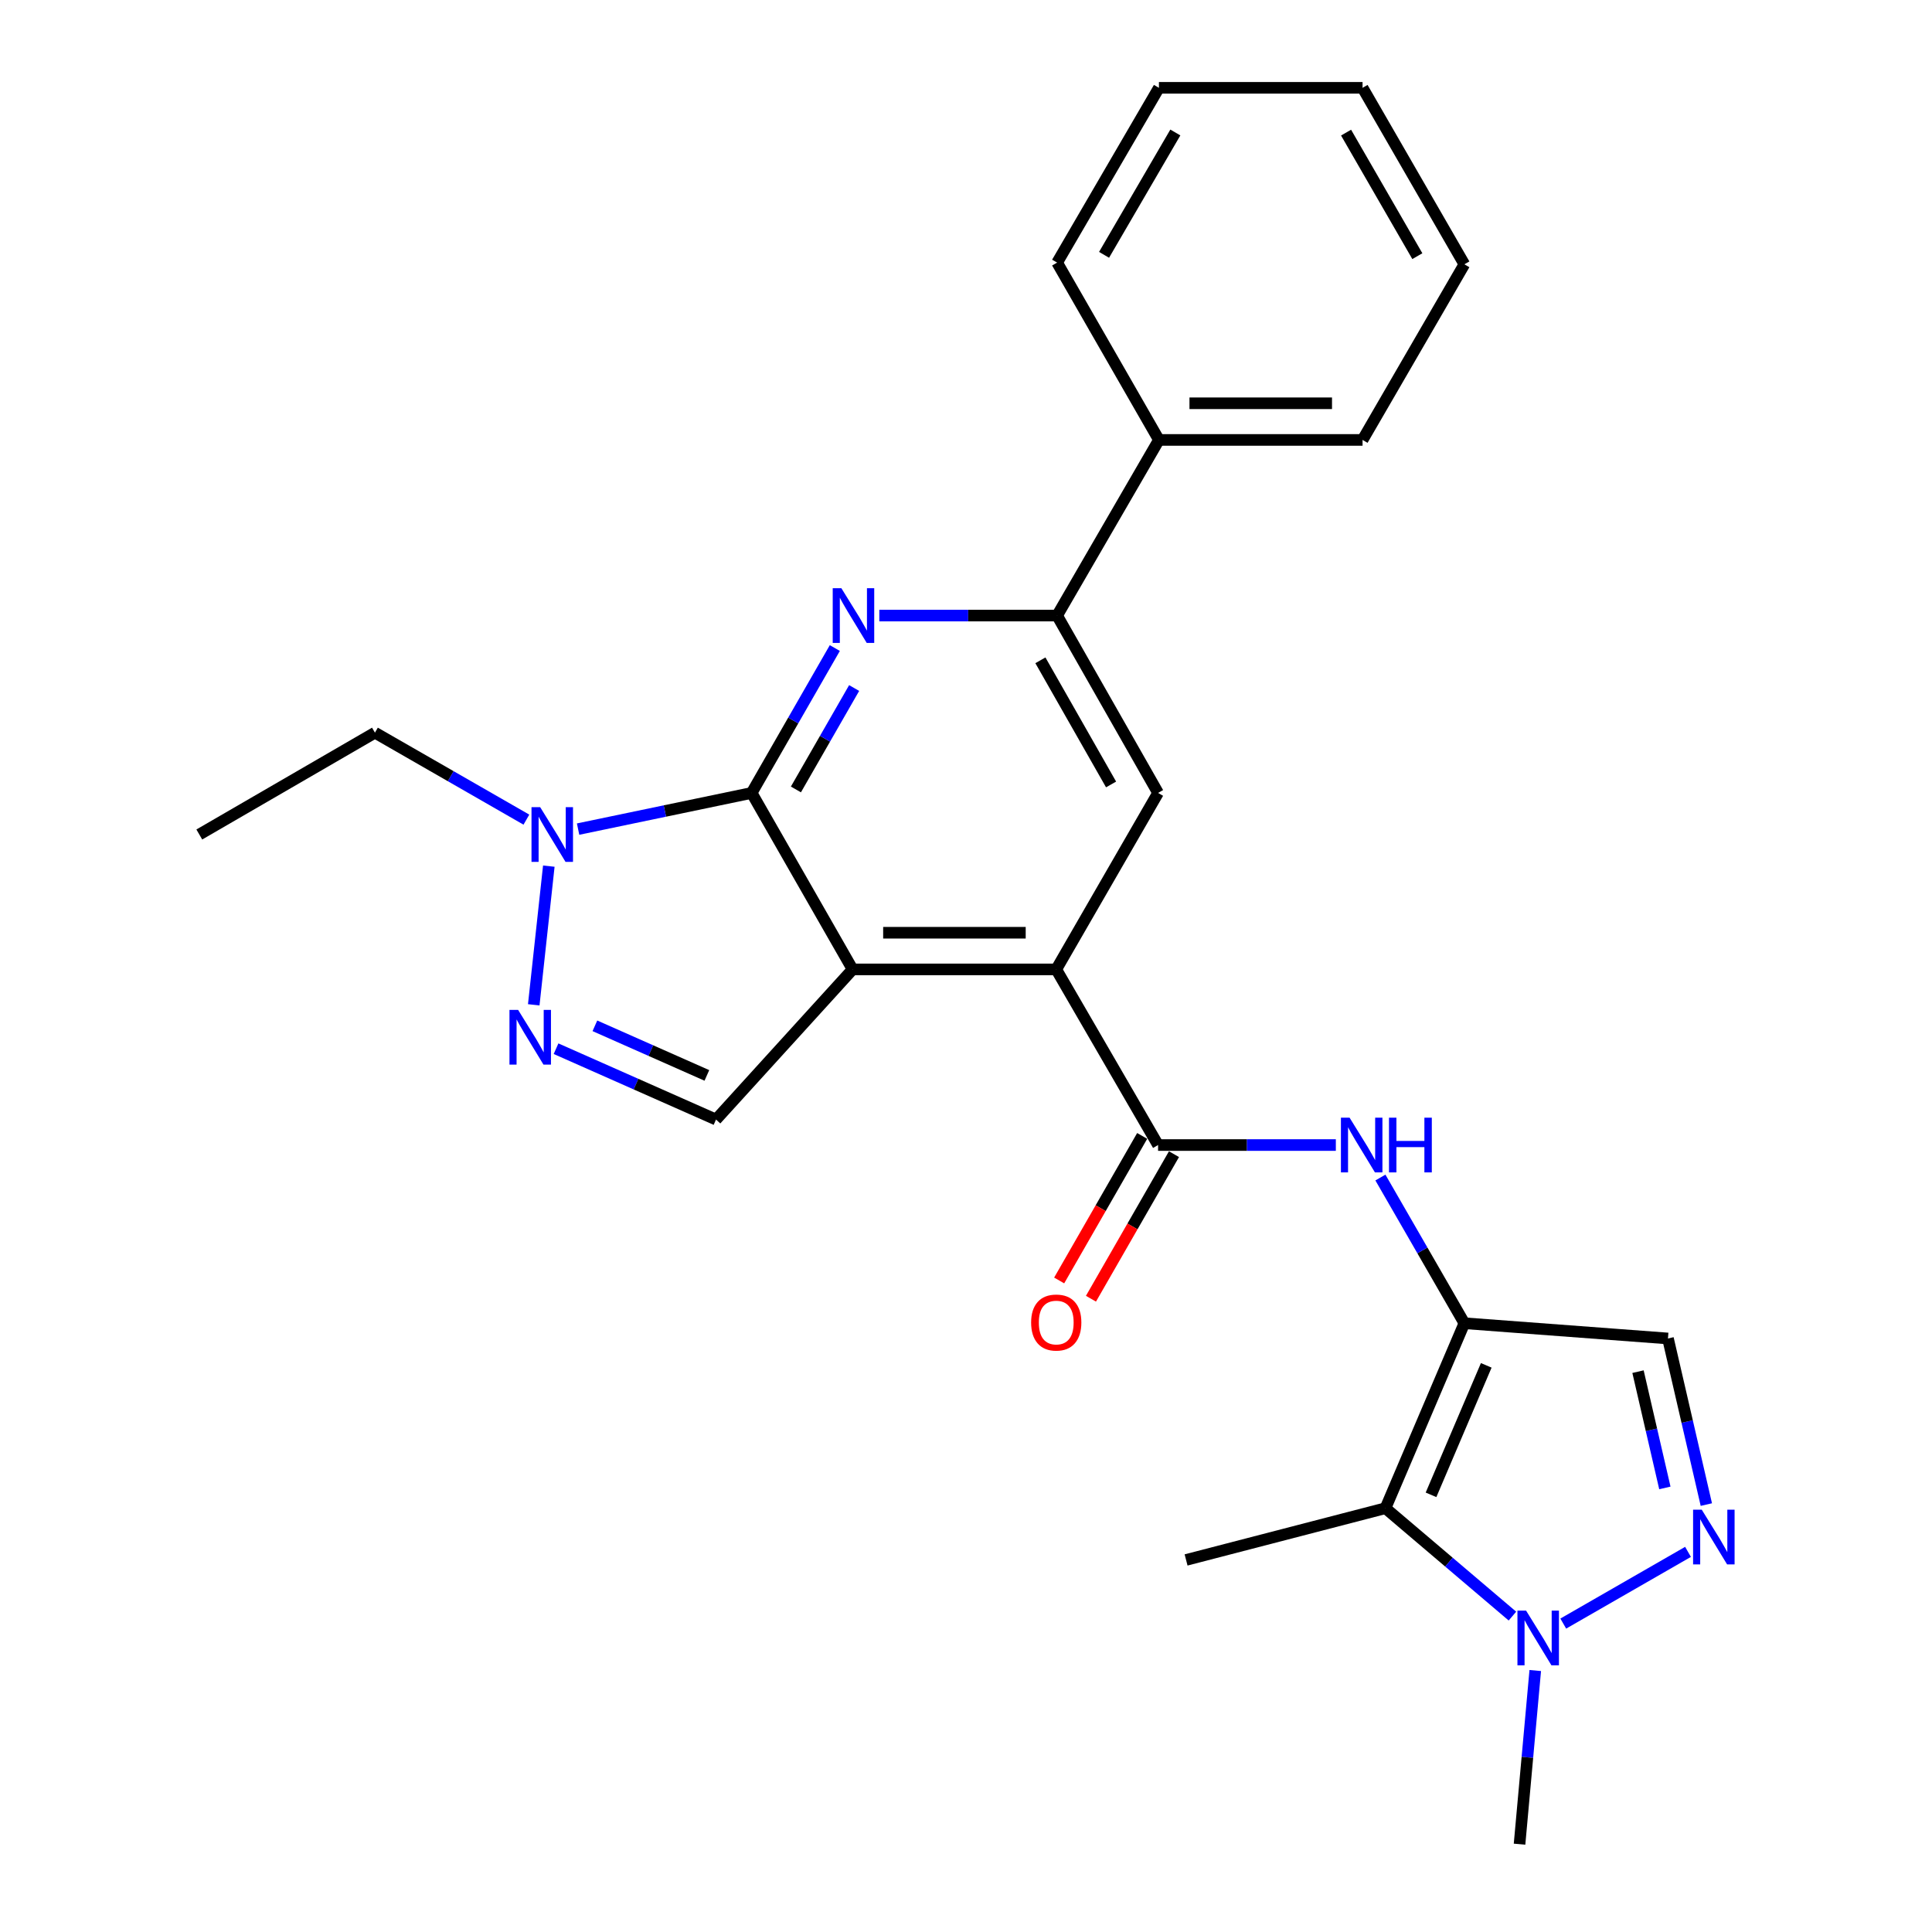 <?xml version='1.0' encoding='iso-8859-1'?>
<svg version='1.1' baseProfile='full'
              xmlns='http://www.w3.org/2000/svg'
                      xmlns:rdkit='http://www.rdkit.org/xml'
                      xmlns:xlink='http://www.w3.org/1999/xlink'
                  xml:space='preserve'
width='1000px' height='1000px' viewBox='0 0 1000 1000'>
<!-- END OF HEADER -->
<rect style='opacity:1.0;fill:#FFFFFF;stroke:none' width='1000' height='1000' x='0' y='0'> </rect>
<path class='bond-0' d='M 441.314,501.76 L 389.048,410.417' style='fill:none;fill-rule:evenodd;stroke:#000000;stroke-width:6px;stroke-linecap:butt;stroke-linejoin:miter;stroke-opacity:1' />
<path class='bond-3' d='M 441.314,501.76 L 546.709,501.76' style='fill:none;fill-rule:evenodd;stroke:#000000;stroke-width:6px;stroke-linecap:butt;stroke-linejoin:miter;stroke-opacity:1' />
<path class='bond-3' d='M 457.123,482.785 L 530.9,482.785' style='fill:none;fill-rule:evenodd;stroke:#000000;stroke-width:6px;stroke-linecap:butt;stroke-linejoin:miter;stroke-opacity:1' />
<path class='bond-11' d='M 441.314,501.76 L 370.611,579.484' style='fill:none;fill-rule:evenodd;stroke:#000000;stroke-width:6px;stroke-linecap:butt;stroke-linejoin:miter;stroke-opacity:1' />
<path class='bond-2' d='M 389.048,410.417 L 410.577,372.922' style='fill:none;fill-rule:evenodd;stroke:#000000;stroke-width:6px;stroke-linecap:butt;stroke-linejoin:miter;stroke-opacity:1' />
<path class='bond-2' d='M 410.577,372.922 L 432.106,335.427' style='fill:none;fill-rule:evenodd;stroke:#0000FF;stroke-width:6px;stroke-linecap:butt;stroke-linejoin:miter;stroke-opacity:1' />
<path class='bond-2' d='M 411.962,408.617 L 427.033,382.37' style='fill:none;fill-rule:evenodd;stroke:#000000;stroke-width:6px;stroke-linecap:butt;stroke-linejoin:miter;stroke-opacity:1' />
<path class='bond-2' d='M 427.033,382.37 L 442.103,356.124' style='fill:none;fill-rule:evenodd;stroke:#0000FF;stroke-width:6px;stroke-linecap:butt;stroke-linejoin:miter;stroke-opacity:1' />
<path class='bond-8' d='M 389.048,410.417 L 344.134,419.781' style='fill:none;fill-rule:evenodd;stroke:#000000;stroke-width:6px;stroke-linecap:butt;stroke-linejoin:miter;stroke-opacity:1' />
<path class='bond-8' d='M 344.134,419.781 L 299.221,429.144' style='fill:none;fill-rule:evenodd;stroke:#0000FF;stroke-width:6px;stroke-linecap:butt;stroke-linejoin:miter;stroke-opacity:1' />
<path class='bond-1' d='M 757.953,684.901 L 736.225,647.197' style='fill:none;fill-rule:evenodd;stroke:#000000;stroke-width:6px;stroke-linecap:butt;stroke-linejoin:miter;stroke-opacity:1' />
<path class='bond-1' d='M 736.225,647.197 L 714.496,609.493' style='fill:none;fill-rule:evenodd;stroke:#0000FF;stroke-width:6px;stroke-linecap:butt;stroke-linejoin:miter;stroke-opacity:1' />
<path class='bond-4' d='M 757.953,684.901 L 717.115,780.64' style='fill:none;fill-rule:evenodd;stroke:#000000;stroke-width:6px;stroke-linecap:butt;stroke-linejoin:miter;stroke-opacity:1' />
<path class='bond-4' d='M 769.281,706.706 L 740.694,773.724' style='fill:none;fill-rule:evenodd;stroke:#000000;stroke-width:6px;stroke-linecap:butt;stroke-linejoin:miter;stroke-opacity:1' />
<path class='bond-12' d='M 757.953,684.901 L 863.338,692.796' style='fill:none;fill-rule:evenodd;stroke:#000000;stroke-width:6px;stroke-linecap:butt;stroke-linejoin:miter;stroke-opacity:1' />
<path class='bond-27' d='M 455.131,318.62 L 501.147,318.62' style='fill:none;fill-rule:evenodd;stroke:#0000FF;stroke-width:6px;stroke-linecap:butt;stroke-linejoin:miter;stroke-opacity:1' />
<path class='bond-27' d='M 501.147,318.62 L 547.162,318.62' style='fill:none;fill-rule:evenodd;stroke:#000000;stroke-width:6px;stroke-linecap:butt;stroke-linejoin:miter;stroke-opacity:1' />
<path class='bond-7' d='M 546.709,501.76 L 599.417,592.672' style='fill:none;fill-rule:evenodd;stroke:#000000;stroke-width:6px;stroke-linecap:butt;stroke-linejoin:miter;stroke-opacity:1' />
<path class='bond-14' d='M 546.709,501.76 L 599.417,410.417' style='fill:none;fill-rule:evenodd;stroke:#000000;stroke-width:6px;stroke-linecap:butt;stroke-linejoin:miter;stroke-opacity:1' />
<path class='bond-9' d='M 717.115,780.64 L 749.974,808.565' style='fill:none;fill-rule:evenodd;stroke:#000000;stroke-width:6px;stroke-linecap:butt;stroke-linejoin:miter;stroke-opacity:1' />
<path class='bond-9' d='M 749.974,808.565 L 782.833,836.49' style='fill:none;fill-rule:evenodd;stroke:#0000FF;stroke-width:6px;stroke-linecap:butt;stroke-linejoin:miter;stroke-opacity:1' />
<path class='bond-17' d='M 717.115,780.64 L 613.912,807.426' style='fill:none;fill-rule:evenodd;stroke:#000000;stroke-width:6px;stroke-linecap:butt;stroke-linejoin:miter;stroke-opacity:1' />
<path class='bond-5' d='M 287.809,542.807 L 329.21,561.146' style='fill:none;fill-rule:evenodd;stroke:#0000FF;stroke-width:6px;stroke-linecap:butt;stroke-linejoin:miter;stroke-opacity:1' />
<path class='bond-5' d='M 329.21,561.146 L 370.611,579.484' style='fill:none;fill-rule:evenodd;stroke:#000000;stroke-width:6px;stroke-linecap:butt;stroke-linejoin:miter;stroke-opacity:1' />
<path class='bond-5' d='M 307.914,530.96 L 336.895,543.796' style='fill:none;fill-rule:evenodd;stroke:#0000FF;stroke-width:6px;stroke-linecap:butt;stroke-linejoin:miter;stroke-opacity:1' />
<path class='bond-5' d='M 336.895,543.796 L 365.875,556.633' style='fill:none;fill-rule:evenodd;stroke:#000000;stroke-width:6px;stroke-linecap:butt;stroke-linejoin:miter;stroke-opacity:1' />
<path class='bond-26' d='M 276.265,520.086 L 284.066,448.309' style='fill:none;fill-rule:evenodd;stroke:#0000FF;stroke-width:6px;stroke-linecap:butt;stroke-linejoin:miter;stroke-opacity:1' />
<path class='bond-6' d='M 883.198,778.77 L 873.268,735.783' style='fill:none;fill-rule:evenodd;stroke:#0000FF;stroke-width:6px;stroke-linecap:butt;stroke-linejoin:miter;stroke-opacity:1' />
<path class='bond-6' d='M 873.268,735.783 L 863.338,692.796' style='fill:none;fill-rule:evenodd;stroke:#000000;stroke-width:6px;stroke-linecap:butt;stroke-linejoin:miter;stroke-opacity:1' />
<path class='bond-6' d='M 861.731,770.145 L 854.78,740.054' style='fill:none;fill-rule:evenodd;stroke:#0000FF;stroke-width:6px;stroke-linecap:butt;stroke-linejoin:miter;stroke-opacity:1' />
<path class='bond-6' d='M 854.78,740.054 L 847.829,709.963' style='fill:none;fill-rule:evenodd;stroke:#000000;stroke-width:6px;stroke-linecap:butt;stroke-linejoin:miter;stroke-opacity:1' />
<path class='bond-28' d='M 873.716,803.247 L 809.143,840.363' style='fill:none;fill-rule:evenodd;stroke:#0000FF;stroke-width:6px;stroke-linecap:butt;stroke-linejoin:miter;stroke-opacity:1' />
<path class='bond-10' d='M 599.417,592.672 L 645.422,592.672' style='fill:none;fill-rule:evenodd;stroke:#000000;stroke-width:6px;stroke-linecap:butt;stroke-linejoin:miter;stroke-opacity:1' />
<path class='bond-10' d='M 645.422,592.672 L 691.428,592.672' style='fill:none;fill-rule:evenodd;stroke:#0000FF;stroke-width:6px;stroke-linecap:butt;stroke-linejoin:miter;stroke-opacity:1' />
<path class='bond-15' d='M 591.19,587.947 L 569.707,625.357' style='fill:none;fill-rule:evenodd;stroke:#000000;stroke-width:6px;stroke-linecap:butt;stroke-linejoin:miter;stroke-opacity:1' />
<path class='bond-15' d='M 569.707,625.357 L 548.224,662.767' style='fill:none;fill-rule:evenodd;stroke:#FF0000;stroke-width:6px;stroke-linecap:butt;stroke-linejoin:miter;stroke-opacity:1' />
<path class='bond-15' d='M 607.645,597.396 L 586.162,634.806' style='fill:none;fill-rule:evenodd;stroke:#000000;stroke-width:6px;stroke-linecap:butt;stroke-linejoin:miter;stroke-opacity:1' />
<path class='bond-15' d='M 586.162,634.806 L 564.679,672.216' style='fill:none;fill-rule:evenodd;stroke:#FF0000;stroke-width:6px;stroke-linecap:butt;stroke-linejoin:miter;stroke-opacity:1' />
<path class='bond-18' d='M 272.46,424.246 L 233.265,401.741' style='fill:none;fill-rule:evenodd;stroke:#0000FF;stroke-width:6px;stroke-linecap:butt;stroke-linejoin:miter;stroke-opacity:1' />
<path class='bond-18' d='M 233.265,401.741 L 194.07,379.235' style='fill:none;fill-rule:evenodd;stroke:#000000;stroke-width:6px;stroke-linecap:butt;stroke-linejoin:miter;stroke-opacity:1' />
<path class='bond-19' d='M 794.643,864.661 L 790.577,909.603' style='fill:none;fill-rule:evenodd;stroke:#0000FF;stroke-width:6px;stroke-linecap:butt;stroke-linejoin:miter;stroke-opacity:1' />
<path class='bond-19' d='M 790.577,909.603 L 786.511,954.545' style='fill:none;fill-rule:evenodd;stroke:#000000;stroke-width:6px;stroke-linecap:butt;stroke-linejoin:miter;stroke-opacity:1' />
<path class='bond-13' d='M 547.162,318.62 L 599.417,410.417' style='fill:none;fill-rule:evenodd;stroke:#000000;stroke-width:6px;stroke-linecap:butt;stroke-linejoin:miter;stroke-opacity:1' />
<path class='bond-13' d='M 538.51,341.777 L 575.089,406.035' style='fill:none;fill-rule:evenodd;stroke:#000000;stroke-width:6px;stroke-linecap:butt;stroke-linejoin:miter;stroke-opacity:1' />
<path class='bond-16' d='M 547.162,318.62 L 599.86,227.709' style='fill:none;fill-rule:evenodd;stroke:#000000;stroke-width:6px;stroke-linecap:butt;stroke-linejoin:miter;stroke-opacity:1' />
<path class='bond-20' d='M 599.86,227.709 L 705.255,227.709' style='fill:none;fill-rule:evenodd;stroke:#000000;stroke-width:6px;stroke-linecap:butt;stroke-linejoin:miter;stroke-opacity:1' />
<path class='bond-20' d='M 615.669,208.734 L 689.446,208.734' style='fill:none;fill-rule:evenodd;stroke:#000000;stroke-width:6px;stroke-linecap:butt;stroke-linejoin:miter;stroke-opacity:1' />
<path class='bond-21' d='M 599.86,227.709 L 547.162,135.923' style='fill:none;fill-rule:evenodd;stroke:#000000;stroke-width:6px;stroke-linecap:butt;stroke-linejoin:miter;stroke-opacity:1' />
<path class='bond-22' d='M 194.07,379.235 L 103.159,431.933' style='fill:none;fill-rule:evenodd;stroke:#000000;stroke-width:6px;stroke-linecap:butt;stroke-linejoin:miter;stroke-opacity:1' />
<path class='bond-24' d='M 705.255,227.709 L 757.953,136.808' style='fill:none;fill-rule:evenodd;stroke:#000000;stroke-width:6px;stroke-linecap:butt;stroke-linejoin:miter;stroke-opacity:1' />
<path class='bond-23' d='M 547.162,135.923 L 599.86,45.455' style='fill:none;fill-rule:evenodd;stroke:#000000;stroke-width:6px;stroke-linecap:butt;stroke-linejoin:miter;stroke-opacity:1' />
<path class='bond-23' d='M 571.463,131.903 L 608.352,68.576' style='fill:none;fill-rule:evenodd;stroke:#000000;stroke-width:6px;stroke-linecap:butt;stroke-linejoin:miter;stroke-opacity:1' />
<path class='bond-25' d='M 599.86,45.455 L 705.255,45.455' style='fill:none;fill-rule:evenodd;stroke:#000000;stroke-width:6px;stroke-linecap:butt;stroke-linejoin:miter;stroke-opacity:1' />
<path class='bond-29' d='M 757.953,136.808 L 705.255,45.455' style='fill:none;fill-rule:evenodd;stroke:#000000;stroke-width:6px;stroke-linecap:butt;stroke-linejoin:miter;stroke-opacity:1' />
<path class='bond-29' d='M 733.612,132.587 L 696.724,68.639' style='fill:none;fill-rule:evenodd;stroke:#000000;stroke-width:6px;stroke-linecap:butt;stroke-linejoin:miter;stroke-opacity:1' />
<path  class='atom-3' d='M 435.496 304.46
L 444.776 319.46
Q 445.696 320.94, 447.176 323.62
Q 448.656 326.3, 448.736 326.46
L 448.736 304.46
L 452.496 304.46
L 452.496 332.78
L 448.616 332.78
L 438.656 316.38
Q 437.496 314.46, 436.256 312.26
Q 435.056 310.06, 434.696 309.38
L 434.696 332.78
L 431.016 332.78
L 431.016 304.46
L 435.496 304.46
' fill='#0000FF'/>
<path  class='atom-6' d='M 268.179 522.725
L 277.459 537.725
Q 278.379 539.205, 279.859 541.885
Q 281.339 544.565, 281.419 544.725
L 281.419 522.725
L 285.179 522.725
L 285.179 551.045
L 281.299 551.045
L 271.339 534.645
Q 270.179 532.725, 268.939 530.525
Q 267.739 528.325, 267.379 527.645
L 267.379 551.045
L 263.699 551.045
L 263.699 522.725
L 268.179 522.725
' fill='#0000FF'/>
<path  class='atom-7' d='M 880.818 781.407
L 890.098 796.407
Q 891.018 797.887, 892.498 800.567
Q 893.978 803.247, 894.058 803.407
L 894.058 781.407
L 897.818 781.407
L 897.818 809.727
L 893.938 809.727
L 883.978 793.327
Q 882.818 791.407, 881.578 789.207
Q 880.378 787.007, 880.018 786.327
L 880.018 809.727
L 876.338 809.727
L 876.338 781.407
L 880.818 781.407
' fill='#0000FF'/>
<path  class='atom-9' d='M 279.585 417.773
L 288.865 432.773
Q 289.785 434.253, 291.265 436.933
Q 292.745 439.613, 292.825 439.773
L 292.825 417.773
L 296.585 417.773
L 296.585 446.093
L 292.705 446.093
L 282.745 429.693
Q 281.585 427.773, 280.345 425.573
Q 279.145 423.373, 278.785 422.693
L 278.785 446.093
L 275.105 446.093
L 275.105 417.773
L 279.585 417.773
' fill='#0000FF'/>
<path  class='atom-10' d='M 789.907 833.662
L 799.187 848.662
Q 800.107 850.142, 801.587 852.822
Q 803.067 855.502, 803.147 855.662
L 803.147 833.662
L 806.907 833.662
L 806.907 861.982
L 803.027 861.982
L 793.067 845.582
Q 791.907 843.662, 790.667 841.462
Q 789.467 839.262, 789.107 838.582
L 789.107 861.982
L 785.427 861.982
L 785.427 833.662
L 789.907 833.662
' fill='#0000FF'/>
<path  class='atom-11' d='M 698.542 578.512
L 707.822 593.512
Q 708.742 594.992, 710.222 597.672
Q 711.702 600.352, 711.782 600.512
L 711.782 578.512
L 715.542 578.512
L 715.542 606.832
L 711.662 606.832
L 701.702 590.432
Q 700.542 588.512, 699.302 586.312
Q 698.102 584.112, 697.742 583.432
L 697.742 606.832
L 694.062 606.832
L 694.062 578.512
L 698.542 578.512
' fill='#0000FF'/>
<path  class='atom-11' d='M 718.942 578.512
L 722.782 578.512
L 722.782 590.552
L 737.262 590.552
L 737.262 578.512
L 741.102 578.512
L 741.102 606.832
L 737.262 606.832
L 737.262 593.752
L 722.782 593.752
L 722.782 606.832
L 718.942 606.832
L 718.942 578.512
' fill='#0000FF'/>
<path  class='atom-16' d='M 533.709 684.538
Q 533.709 677.738, 537.069 673.938
Q 540.429 670.138, 546.709 670.138
Q 552.989 670.138, 556.349 673.938
Q 559.709 677.738, 559.709 684.538
Q 559.709 691.418, 556.309 695.338
Q 552.909 699.218, 546.709 699.218
Q 540.469 699.218, 537.069 695.338
Q 533.709 691.458, 533.709 684.538
M 546.709 696.018
Q 551.029 696.018, 553.349 693.138
Q 555.709 690.218, 555.709 684.538
Q 555.709 678.978, 553.349 676.178
Q 551.029 673.338, 546.709 673.338
Q 542.389 673.338, 540.029 676.138
Q 537.709 678.938, 537.709 684.538
Q 537.709 690.258, 540.029 693.138
Q 542.389 696.018, 546.709 696.018
' fill='#FF0000'/>
</svg>
